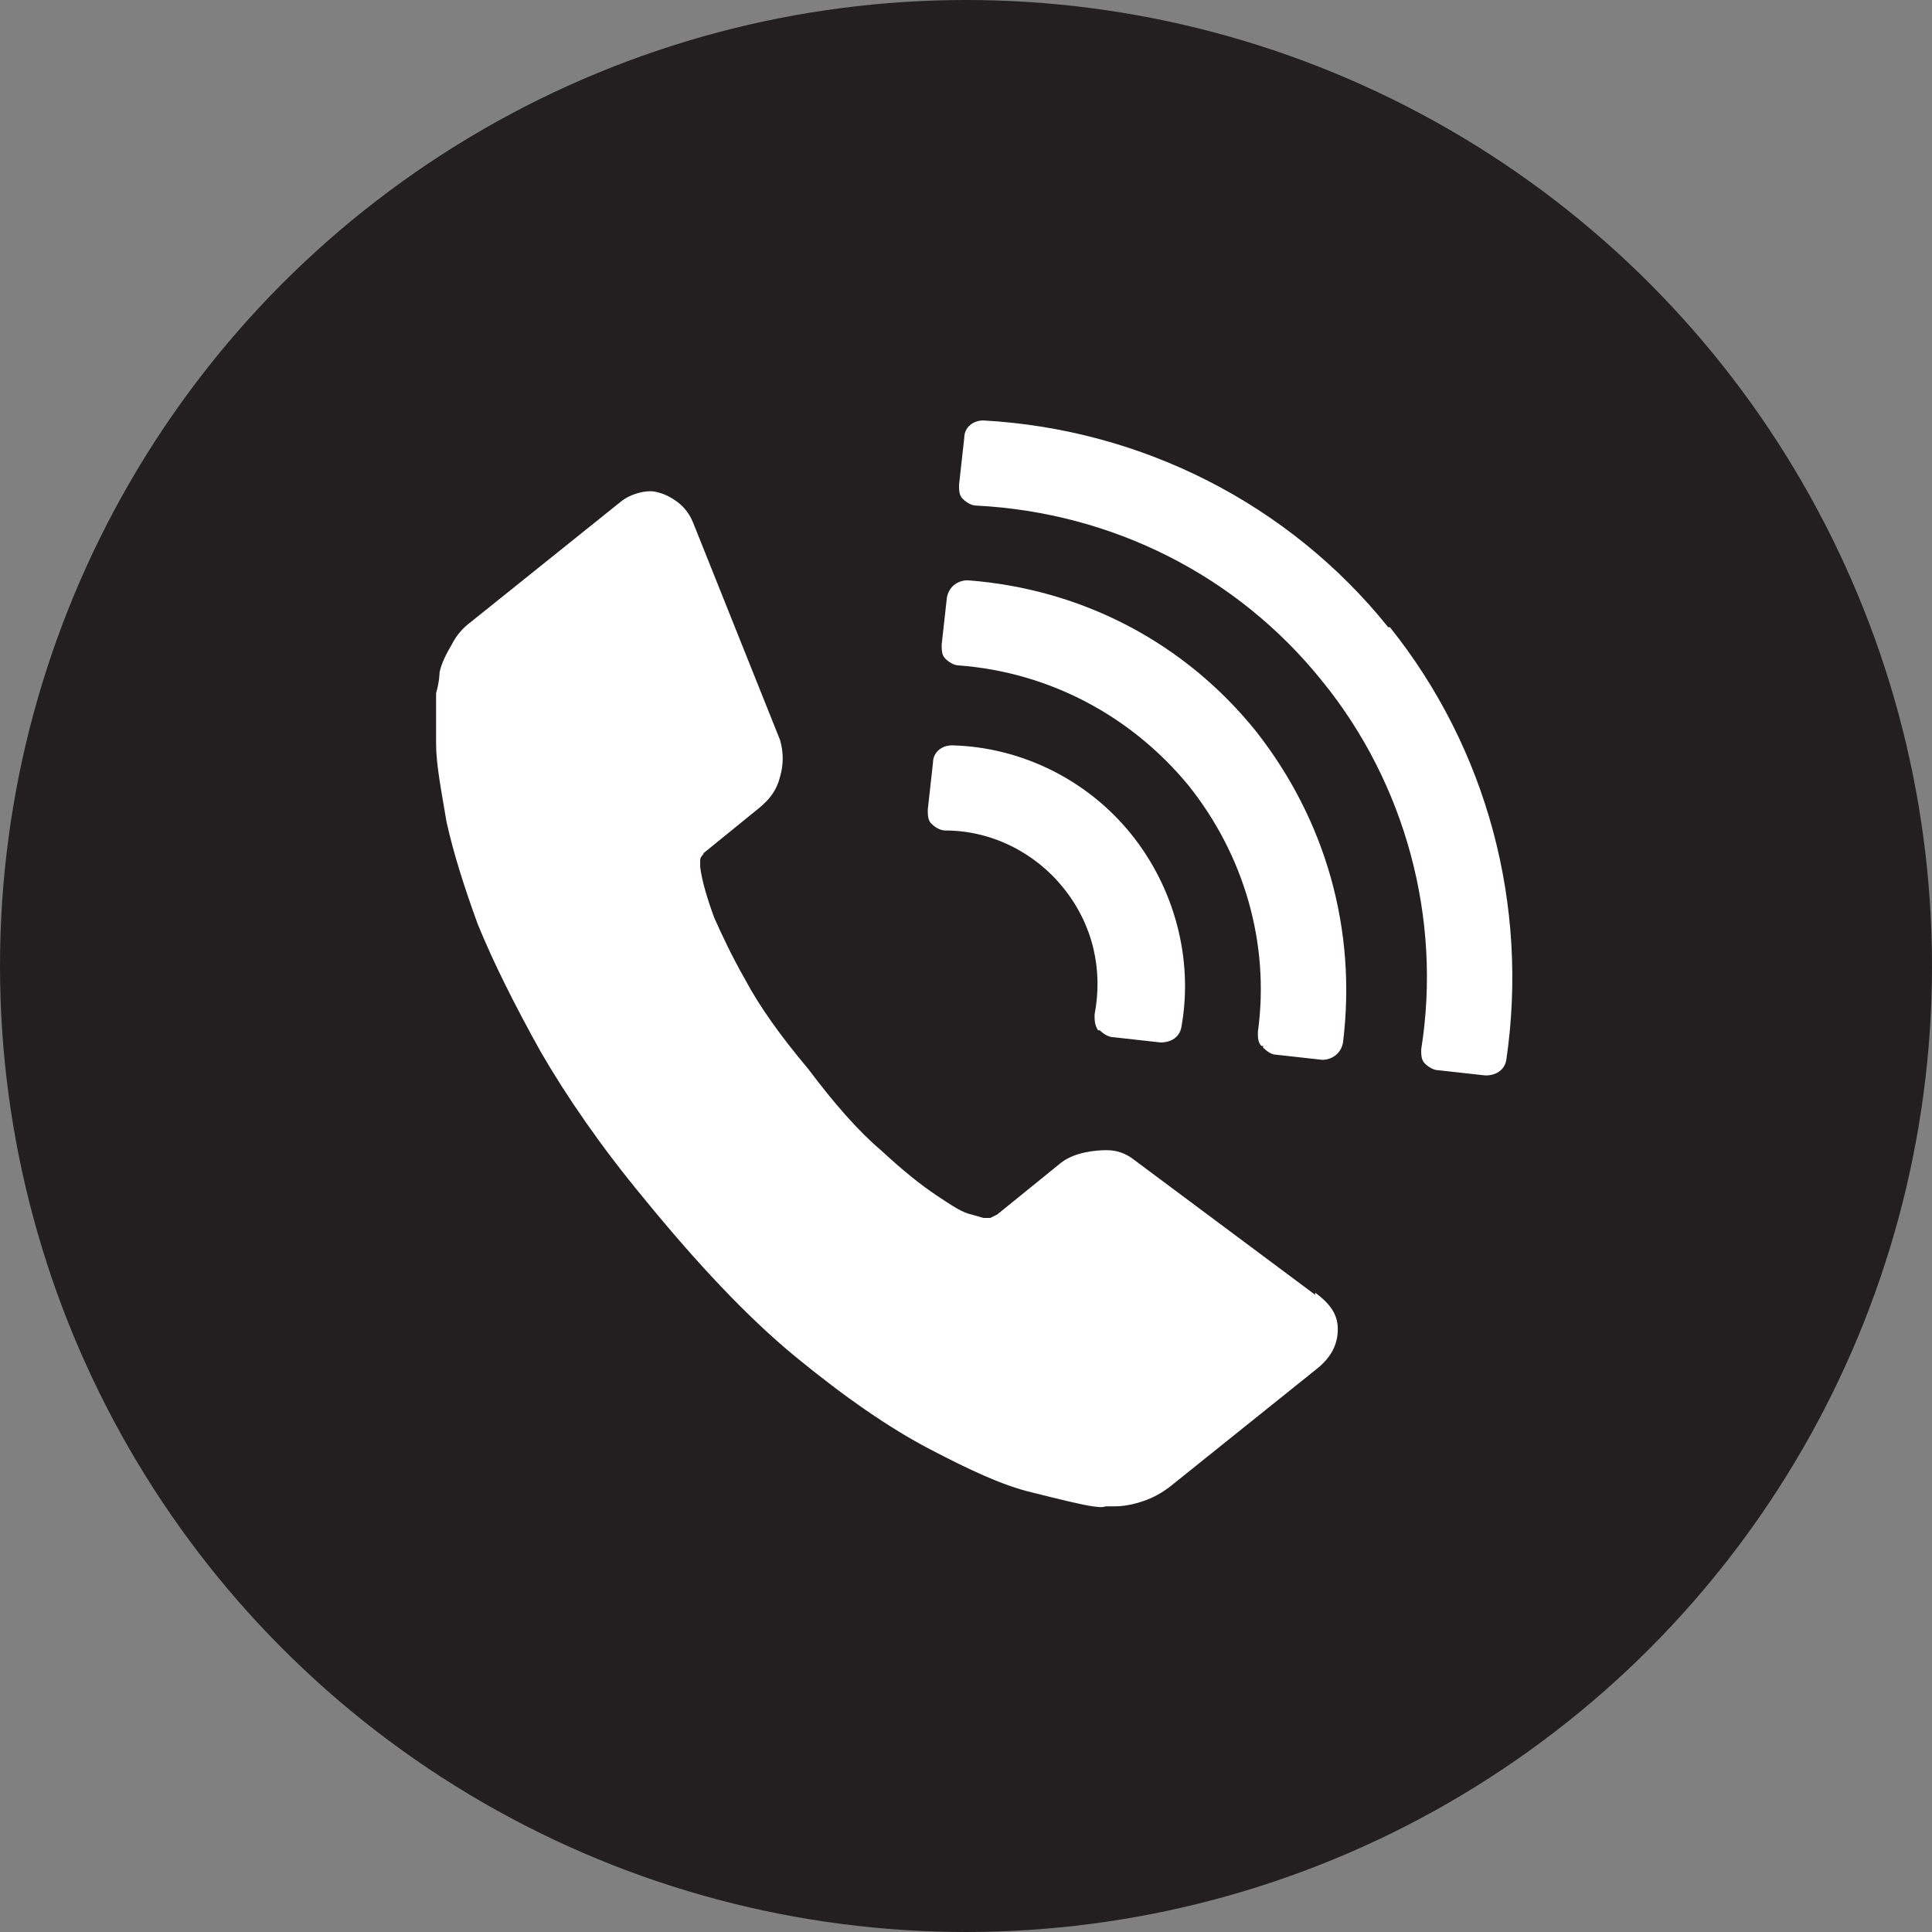 <?xml version="1.0" encoding="UTF-8"?>
<svg xmlns="http://www.w3.org/2000/svg" version="1.1" viewBox="0 0 111.2 111.2">
  <rect x="0" y="0" width="111.2" height="111.2" fill="#808080" stroke="none"/>
  <defs>
    <style>
      .cls-1 {
        fill: #231f20;
      }

      .cls-2 {
        fill: #fff;
      }
    </style>
  </defs>
  <!-- Generator: Adobe Illustrator 28.7.1, SVG Export Plug-In . SVG Version: 1.2.0 Build 142)  -->
  <g>
    <g id="Layer_1">
      <g id="Calque_1">
        <g>
          <circle class="cls-1" cx="55.6" cy="55.6" r="55.6"/>
          <g>
            <path class="cls-2" d="M75.8,74.6l-10.6-7.9h0c-.4-.3-.9-.5-1.5-.5s-1.8.1-2.6.7l-3.7,3s-.2.1-.4.2h-.4l-.7-.2c-.5-.1-1.1-.5-2-1.1s-1.9-1.4-3.2-2.6c-1.3-1.1-2.7-2.7-4.2-4.7-1.6-1.9-2.8-3.6-3.6-5.1-.8-1.4-1.4-2.7-1.8-3.6-.4-1.1-.7-2.1-.8-2.9,0-.1,0-.3,0-.4,0-.2.2-.3.2-.4l3.2-2.6c.6-.5,1-1,1.2-1.8.2-.7.2-1.4,0-2.1l-5-12.5c-.2-.5-.5-.9-.9-1.2s-.8-.5-1.3-.6-1.4.1-2,.6l-8.6,6.9c-.4.3-.8.7-1.1,1.3-.3.5-.6,1.1-.7,1.6,0,0,0,.5-.2,1.2,0,.7,0,1.7,0,2.9,0,1.2.3,2.7.6,4.5.4,1.8,1,3.7,1.8,5.9.9,2.2,2.1,4.6,3.6,7.3,1.5,2.6,3.5,5.5,5.9,8.4,3.1,3.8,6,6.9,8.8,9.2,2.8,2.3,5.4,4.1,7.7,5.3,2.3,1.2,4.2,2.1,5.9,2.5,1.6.4,2.8.7,3.5.8s.6,0,.8,0h.4c.6,0,1.1-.1,1.7-.3.6-.2,1.1-.5,1.5-.8l8.6-6.9c.7-.6,1.1-1.3,1.1-2.2s-.5-1.5-1.3-2.1v.2Z"/>
            <path class="cls-2" d="M63.3,59.3c.2.2.5.4.8.4l2.7.3c.6,0,1.1-.3,1.2-.9.7-3.9-.4-8-2.9-11.1s-6.3-5-10.3-5.1c-.6,0-1.1.4-1.1,1l-.3,2.7c0,.3,0,.6.2.8h0c.2.2.5.4.8.4,2.7,0,5.2,1.3,6.8,3.3,1.7,2.1,2.3,4.7,1.8,7.3,0,.3,0,.6.2.9h.1Z"/>
            <path class="cls-2" d="M72.7,60.3c.2.2.5.4.7.4l2.7.3c.6,0,1.1-.4,1.2-1,.8-6.5-1-12.8-5-17.9-4.1-5.1-10-8.2-16.6-8.7-.6,0-1.1.4-1.2,1l-.3,2.7c0,.3,0,.6.2.8h0c.2.2.5.4.8.4,5.2.4,9.9,2.9,13.2,6.9,3.2,4,4.7,9.1,4,14.2,0,.3,0,.6.2.8h.1Z"/>
            <path class="cls-2" d="M79.9,36.1c-5.7-7.1-14.2-11.4-23.3-11.9-.6,0-1.1.4-1.1,1l-.3,2.7c0,.3,0,.6.2.8h0c.2.2.5.4.8.4,7.8.4,15,4,19.9,10.1,4.8,5.9,6.9,13.7,5.7,21.2,0,.3,0,.6.2.8.2.2.5.4.8.4l2.7.3c.6,0,1.1-.3,1.2-.9,1.3-8.9-1.1-17.9-6.7-24.9h0Z"/>
          </g>
        </g>
      </g>
    </g>
  </g>
</svg>